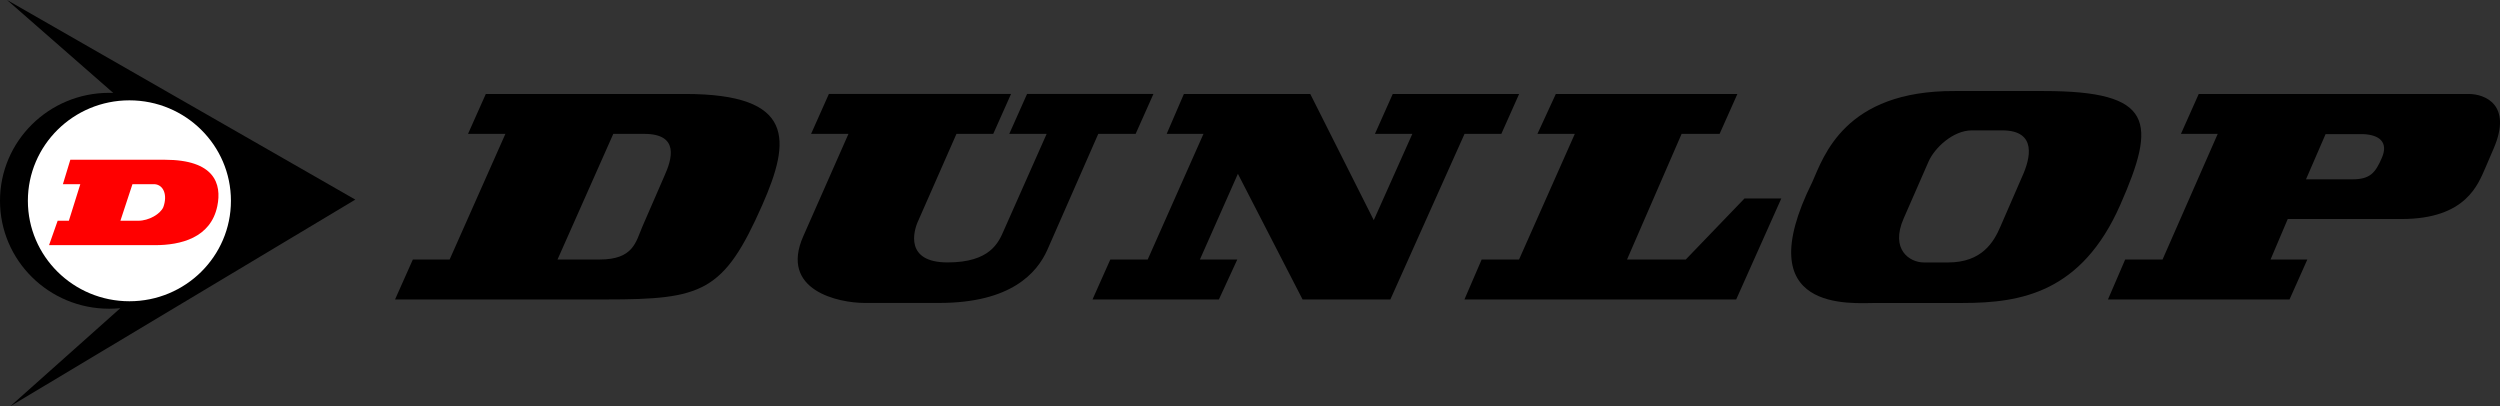 <?xml version="1.0" encoding="utf-8"?>
<!-- Generator: Adobe Illustrator 24.1.1, SVG Export Plug-In . SVG Version: 6.00 Build 0)  -->
<svg version="1.1" xmlns="http://www.w3.org/2000/svg" xmlns:xlink="http://www.w3.org/1999/xlink" x="0px" y="0px"
	 viewBox="0 0 160 26" style="enable-background:new 0 0 160 26;" xml:space="preserve">
<rect x="0" y="0" width="160" height="26" fill="#333333" stroke="none"/>
<style type="text/css">
	.st0{fill:#FF0000;}
	.st1{fill-rule:evenodd;clip-rule:evenodd;fill:#E50212;}
	.st2{fill:#FF9900;}
	.st3{fill:#E21E31;}
	.st4{fill:#FFFFFF;}
	.st5{fill:none;stroke:#00418D;stroke-width:3;stroke-linecap:round;stroke-linejoin:round;stroke-miterlimit:10;}
	.st6{fill:#FFE300;}
	.st7{fill:#0050A2;}
	.st8{fill:#1F3D7C;}
	.st9{fill:#E32526;}
	.st10{fill:#004685;}
	.st11{fill:#ED1B23;}
	.st12{fill:#FFEA00;}
	.st13{fill:#004FA0;}
	.st14{fill:#231815;}
	.st15{fill:#812991;}
	.st16{fill:#BA000C;}
	.st17{fill:#E50012;}
	.st18{fill:#E00012;}
	.st19{fill:#020303;}
	.st20{fill:#F18315;}
	.st21{fill:#E52633;}
	.st22{fill-rule:evenodd;clip-rule:evenodd;fill:#F29600;}
	.st23{fill-rule:evenodd;clip-rule:evenodd;fill:#5BB431;}
	.st24{display:none;}
	.st25{display:inline;}
	.st26{fill:#7F7E7F;}
	.st27{fill-rule:evenodd;clip-rule:evenodd;}
	.st28{fill:#A0A0A0;}
	.st29{fill-rule:evenodd;clip-rule:evenodd;fill:#7F7E7F;}
</style>
<g id="カラー">
	<g>
		<polygon points="69.921,19.164 71.06,16.609 73.453,16.609 77.022,8.569 74.668,8.569 75.769,6.014 83.857,6.014 87.921,14.092 
			90.389,8.569 87.996,8.569 89.136,6.014 97.224,6.014 96.085,8.569 93.73,8.569 88.984,19.164 83.364,19.164 79.225,11.124 
			76.794,16.609 79.187,16.609 78.01,19.164 		"/>
		<path d="M64.593,8.568l1.139-2.555h8.088l-1.139,2.555h-2.392l-3.266,7.439c-0.646,1.428-2.278,3.381-6.911,3.381h-4.785
			c-1.633,0-5.468-0.789-3.911-4.283l2.886-6.538h-2.392l1.139-2.555h11.658l-1.139,2.555h-2.354l-2.43,5.523
			c-0.342,0.714-0.873,2.705,1.861,2.705c2.734,0,3.266-1.277,3.607-2.066l2.734-6.162H64.593z"/>
		<polygon points="98.396,8.569 99.573,6.014 111.193,6.014 110.054,8.569 107.623,8.569 104.13,16.609 107.889,16.609 
			111.648,12.702 114.003,12.702 111.117,19.164 93.725,19.164 94.826,16.609 97.219,16.609 100.788,8.569 		"/>
		<path d="M22.74,12.775L0.45,0l6.797,5.947C7.159,5.944,7.07,5.942,6.981,5.942C3.126,5.942,0,9.035,0,12.85
			c0,3.815,3.126,6.908,6.981,6.908c0.243,0,0.484-0.012,0.721-0.036L0.659,26L22.74,12.775z"/>
		<path class="st4" d="M1.784,12.851c0-3.551,2.909-6.429,6.498-6.429c3.589,0,6.498,2.879,6.498,6.429S11.87,19.28,8.282,19.28
			C4.693,19.28,1.784,16.401,1.784,12.851z"/>
		<path class="st0" d="M10.546,10.224H4.501l-0.475,1.563H5.14l-0.733,2.341H3.69L3.139,15.69h6.788c1.62,0,3.555-0.457,3.98-2.497
			C14.205,11.76,13.724,10.224,10.546,10.224z M10.453,13.256c-0.188,0.44-0.921,0.872-1.61,0.872H7.706l0.771-2.341h1.42
			C10.482,11.835,10.728,12.497,10.453,13.256z"/>
		<path d="M130.797,5.826h-5.696c-7.063-0.038-8.392,4.208-9.114,5.824c-4.177,8.416,2.51,7.74,4.101,7.74h5.544
			c3.721,0,7.595-0.676,10.063-6.275C138.04,7.797,137.86,5.826,130.797,5.826z M129.43,11.274l-1.405,3.231
			c-0.418,0.977-1.177,2.292-3.342,2.292h-0.532h-1.025c-0.911,0-2.164-0.827-1.291-2.818l1.595-3.644
			c0.38-0.864,1.557-1.991,2.772-1.991h1.937C130.418,8.344,129.924,10.185,129.43,11.274z"/>
		<path d="M157.997,6.014h-17.278l-1.139,2.555h2.354l-3.531,8.041h-2.392l-1.101,2.555h11.62l1.139-2.555h-2.354l1.101-2.593h7.291
			c4.139,0,4.899-2.254,5.354-3.269l0.532-1.24C160.807,6.69,159.022,6.014,157.997,6.014z M152.445,10.087
			c-0.418,0.977-0.759,1.39-1.899,1.39h-2.962l1.253-2.893h2.392C152.293,8.622,152.862,9.11,152.445,10.087z"/>
		<path d="M43.851,6.014H31.092l-1.139,2.555h2.392l-3.569,8.041h-2.354l-1.139,2.555h13.48c6.19,0,7.556-0.451,10.025-6.049
			C50.61,8.982,50.914,6.014,43.851,6.014z M42.516,11.274l-1.405,3.231c-0.418,0.977-0.57,2.104-2.734,2.104h-2.696l3.57-8.041
			h1.975C43.504,8.569,43.01,10.185,42.516,11.274z"/>
	</g>
</g>
<g id="モノクロ" class="st24">
	<g class="st25">
		<polygon points="69.921,19.164 71.06,16.609 73.453,16.609 77.022,8.569 74.668,8.569 75.769,6.014 83.857,6.014 87.921,14.092 
			90.389,8.569 87.996,8.569 89.136,6.014 97.224,6.014 96.085,8.569 93.73,8.569 88.984,19.164 83.364,19.164 79.225,11.124 
			76.794,16.609 79.187,16.609 78.01,19.164 		"/>
		<path d="M64.593,8.568l1.139-2.555h8.088l-1.139,2.555h-2.392l-3.266,7.439c-0.646,1.428-2.278,3.381-6.911,3.381h-4.785
			c-1.633,0-5.468-0.789-3.911-4.283l2.886-6.538h-2.392l1.139-2.555h11.658l-1.139,2.555h-2.354l-2.43,5.523
			c-0.342,0.714-0.873,2.705,1.861,2.705c2.734,0,3.266-1.277,3.607-2.066l2.734-6.162H64.593z"/>
		<polygon points="98.396,8.569 99.573,6.014 111.193,6.014 110.054,8.569 107.623,8.569 104.13,16.609 107.889,16.609 
			111.648,12.702 114.003,12.702 111.117,19.164 93.725,19.164 94.826,16.609 97.219,16.609 100.788,8.569 		"/>
		<path d="M22.74,12.775L0.45,0l6.797,5.947C7.159,5.944,7.07,5.942,6.981,5.942C3.126,5.942,0,9.035,0,12.85
			c0,3.815,3.126,6.908,6.981,6.908c0.243,0,0.484-0.012,0.721-0.036L0.659,26L22.74,12.775z"/>
		<path class="st4" d="M1.784,12.851c0-3.551,2.909-6.429,6.498-6.429c3.589,0,6.498,2.879,6.498,6.429S11.87,19.28,8.282,19.28
			C4.693,19.28,1.784,16.401,1.784,12.851z"/>
		<path class="st26" d="M10.546,10.224H4.501l-0.475,1.563H5.14l-0.733,2.341H3.69L3.139,15.69h6.788c1.62,0,3.555-0.457,3.98-2.497
			C14.205,11.76,13.724,10.224,10.546,10.224z M10.453,13.256c-0.188,0.44-0.921,0.872-1.61,0.872H7.706l0.771-2.341h1.42
			C10.482,11.835,10.728,12.497,10.453,13.256z"/>
		<path d="M130.797,5.826h-5.696c-7.063-0.038-8.392,4.208-9.114,5.824c-4.177,8.416,2.51,7.74,4.101,7.74h5.544
			c3.721,0,7.595-0.676,10.063-6.275C138.04,7.797,137.86,5.826,130.797,5.826z M129.43,11.274l-1.405,3.231
			c-0.418,0.977-1.177,2.292-3.342,2.292h-0.532h-1.025c-0.911,0-2.164-0.827-1.291-2.818l1.595-3.644
			c0.38-0.864,1.557-1.991,2.772-1.991h1.937C130.418,8.344,129.924,10.185,129.43,11.274z"/>
		<path d="M157.997,6.014h-17.278l-1.139,2.555h2.354l-3.531,8.041h-2.392l-1.101,2.555h11.62l1.139-2.555h-2.354l1.101-2.593h7.291
			c4.139,0,4.899-2.254,5.354-3.269l0.532-1.24C160.807,6.69,159.022,6.014,157.997,6.014z M152.445,10.087
			c-0.418,0.977-0.759,1.39-1.899,1.39h-2.962l1.253-2.893h2.392C152.293,8.622,152.862,9.11,152.445,10.087z"/>
		<path d="M43.851,6.014H31.092l-1.139,2.555h2.392l-3.569,8.041h-2.354l-1.139,2.555h13.48c6.19,0,7.556-0.451,10.025-6.049
			C50.61,8.982,50.914,6.014,43.851,6.014z M42.516,11.274l-1.405,3.231c-0.418,0.977-0.57,2.104-2.734,2.104h-2.696l3.57-8.041
			h1.975C43.504,8.569,43.01,10.185,42.516,11.274z"/>
	</g>
</g>
<g id="ガイド_xFF0B_スライス">
</g>
</svg>
